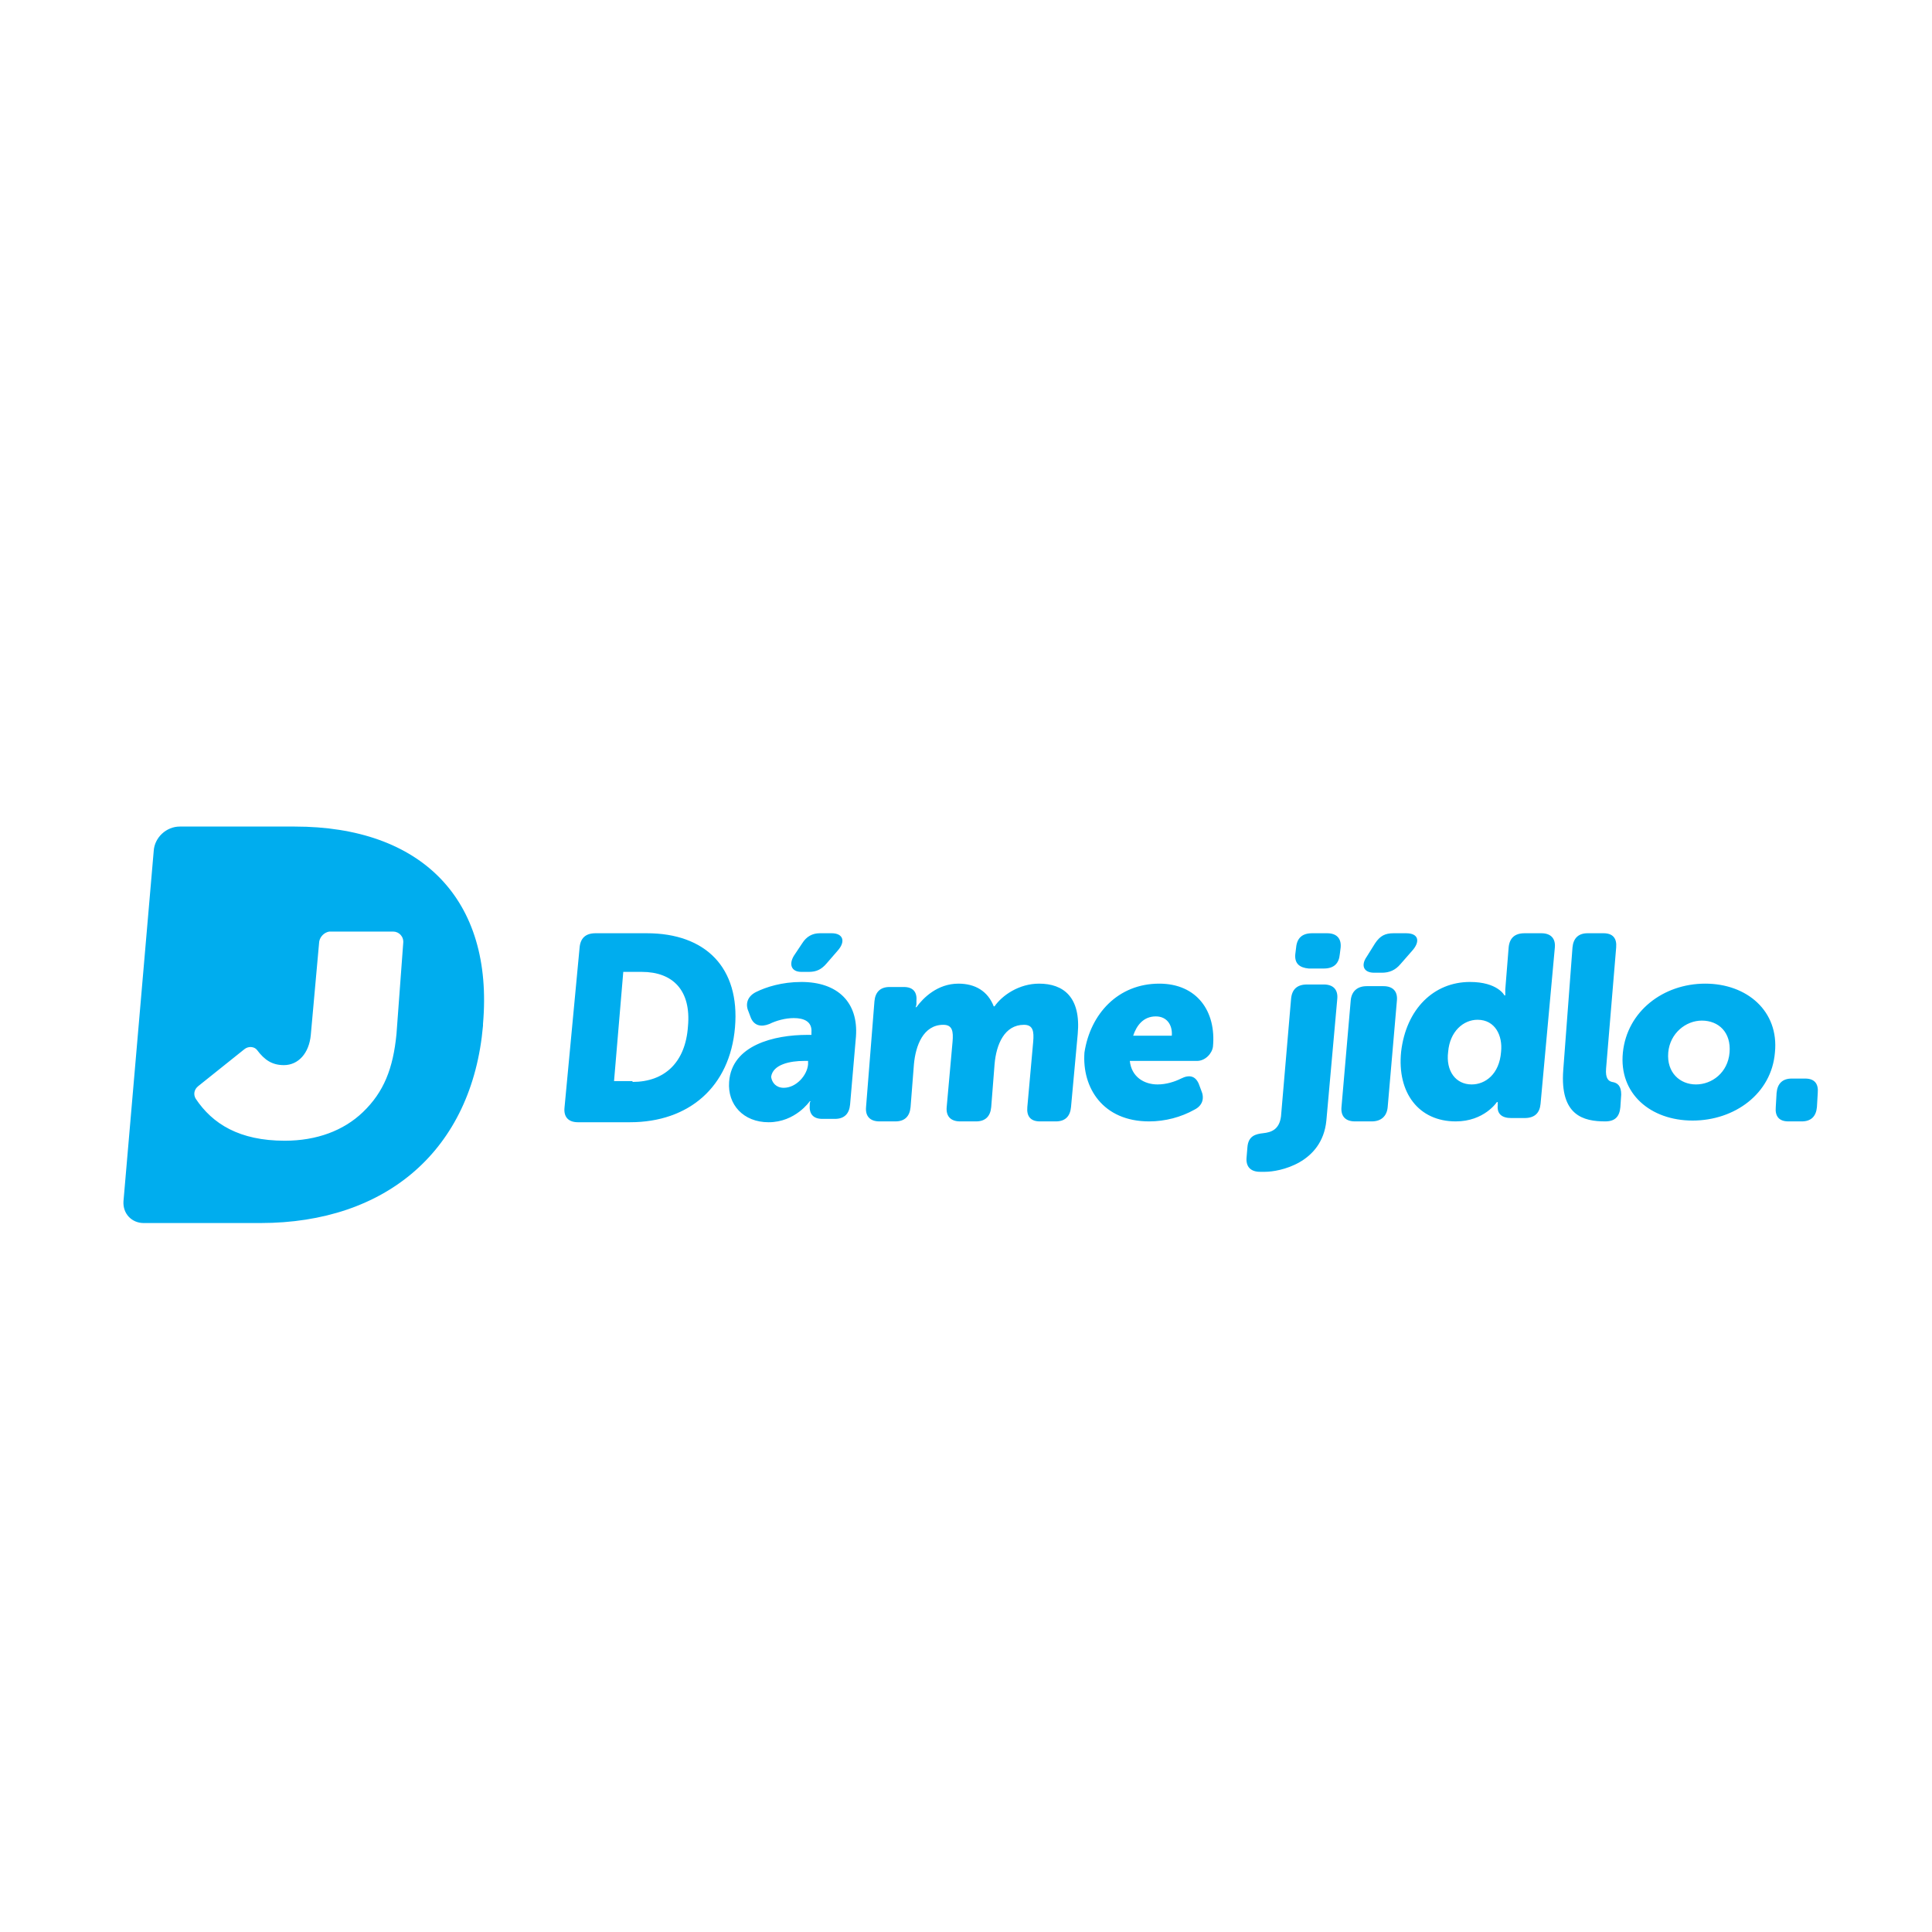 <svg version="1.1" id="Vrstva_1" xmlns="http://www.w3.org/2000/svg" x="0" y="0" viewBox="0 0 230 230" style="enable-background:new 0 0 230 230" xml:space="preserve"><style>.st0{fill-rule:evenodd;clip-rule:evenodd;fill:#00adee}</style><path class="st0" d="M75.3 128.8c3.8 0 6.3-2.3 6.6-6.6.4-4.3-1.8-6.5-5.5-6.5h-2.2l-1.1 13h2.2zm-6.3-16c.1-1.1.7-1.7 1.9-1.7H77c7 0 11.1 4.1 10.5 11.2-.6 7.1-5.5 11.3-12.5 11.3h-6.2c-1.1 0-1.7-.6-1.6-1.7l1.8-19.1zm0 0"/><path class="st0" d="M93.3 129.5c1.5 0 2.8-1.5 2.9-2.8v-.4h-.5c-1.6 0-3.7.4-3.9 1.9.1.7.6 1.3 1.5 1.3m2.8-6.3h.5v-.3c.1-1.3-.9-1.7-2.1-1.7-1 0-2.1.3-2.9.7-1 .4-1.8.2-2.2-.7l-.3-.8c-.4-.9-.1-1.8.9-2.3 1.2-.6 3.1-1.2 5.4-1.2 4.3 0 6.8 2.4 6.5 6.5l-.7 8.1c-.1 1.1-.7 1.7-1.8 1.7h-1.5c-1.1 0-1.6-.6-1.5-1.7v-.1c0-.2.1-.3.1-.3h-.1s-1.7 2.5-4.9 2.5c-3 0-4.9-2.1-4.7-4.8.3-4.4 5.4-5.6 9.3-5.6m-1.6-9.4 1-1.5c.5-.8 1.2-1.2 2.1-1.2H99c1.4 0 1.7 1 .7 2.1l-1.3 1.5c-.6.7-1.2 1-2.1 1h-.9c-1.2 0-1.5-.9-.9-1.9m9.6 5.4c.1-1.1.7-1.7 1.8-1.7h1.7c1.1 0 1.6.6 1.5 1.7v.3c0 .2-.1.4-.1.4h.1c.8-1.1 2.5-2.8 5-2.8 2 0 3.5.9 4.2 2.7h.1c.9-1.3 2.9-2.7 5.3-2.7 2.9 0 5 1.6 4.6 6l-.8 8.7c-.1 1.1-.7 1.7-1.8 1.7h-1.9c-1.1 0-1.6-.6-1.5-1.7l.7-7.8c.1-1.2 0-2-1.1-2-2.3 0-3.3 2.3-3.5 4.7l-.4 5.1c-.1 1.1-.7 1.7-1.8 1.7h-1.9c-1.1 0-1.7-.6-1.6-1.7l.7-7.8c.1-1.2 0-2-1.1-2-2.4 0-3.3 2.5-3.5 4.7l-.4 5.1c-.1 1.1-.7 1.7-1.8 1.7h-1.9c-1.1 0-1.7-.6-1.6-1.7l1-12.6zm35.4 4.1c.1-1.3-.6-2.3-1.9-2.3-1.5 0-2.3 1.1-2.7 2.3h4.6zm-1.5-6.2c4.5 0 6.8 3.3 6.4 7.5-.1.8-.9 1.7-1.9 1.7h-8c.2 1.9 1.7 2.8 3.3 2.8 1 0 2-.3 2.8-.7 1-.5 1.7-.3 2.1.6l.3.8c.4.9.2 1.8-.8 2.3-1.6.9-3.5 1.4-5.4 1.4-5.5 0-8-4-7.7-8.2.7-4.6 4-8.2 8.9-8.2zm16.2-3.5.1-.8c.1-1.1.7-1.7 1.9-1.7h1.8c1.1 0 1.7.6 1.6 1.7l-.1.8c-.1 1.1-.7 1.7-1.9 1.7h-1.8c-1.1-.1-1.7-.6-1.6-1.7zm-.5 5.3c.1-1.1.7-1.7 1.9-1.7h2c1.1 0 1.7.6 1.6 1.7l-1.3 14.5c-.5 5.1-5.6 6.1-7.3 6.1h-.6c-1.1 0-1.7-.6-1.6-1.7l.1-1.2c.1-1.4 1-1.6 1.9-1.7.9-.1 1.9-.4 2.1-2l1.2-14zm9-5 1-1.6c.6-.9 1.2-1.2 2.2-1.2h1.5c1.5 0 1.7 1 .7 2.1l-1.4 1.6c-.6.7-1.3 1-2.2 1h-.9c-1.3 0-1.6-.9-.9-1.9zm-1.9 5.2c.1-1.1.8-1.7 1.9-1.7h2c1.1 0 1.7.6 1.6 1.7l-1.1 12.7c-.1 1.1-.8 1.7-1.9 1.7h-2c-1.1 0-1.7-.6-1.6-1.7l1.1-12.7zm14.4 10c1.6 0 3.3-1.2 3.5-3.9.2-1.9-.7-3.8-2.8-3.8-1.7 0-3.3 1.4-3.5 3.8-.3 2.3.9 3.9 2.8 3.9m-.2-12.2c3.3 0 4.1 1.6 4.1 1.6h.1v-.7l.4-5c.1-1.1.7-1.7 1.9-1.7h2c1.1 0 1.7.6 1.6 1.7l-1.7 18.6c-.1 1.1-.7 1.7-1.9 1.7h-1.6c-1.1 0-1.7-.5-1.6-1.5v-.4h-.1s-1.5 2.3-4.9 2.3c-4.4 0-7-3.4-6.5-8.3.6-5.1 3.9-8.3 8.2-8.3m12.2-4.1c.1-1.1.7-1.7 1.8-1.7h1.9c1.1 0 1.6.6 1.5 1.7l-1.2 14.4c-.1 1.2.3 1.5.7 1.6.7.1 1.1.5 1.1 1.5l-.1 1.5c-.1 1.1-.6 1.7-1.8 1.7-2.6 0-5.4-.7-5-6.1l1.1-14.6zm14.7 16.3c1.9 0 3.8-1.4 4-3.8.2-2.4-1.3-3.8-3.3-3.8-1.9 0-3.8 1.5-4 3.8-.2 2.4 1.4 3.8 3.3 3.8m1.1-12c5 0 8.8 3.3 8.3 8.2-.4 4.9-4.8 8.1-9.8 8.1-5 0-8.8-3.2-8.3-8.1.5-4.9 4.8-8.2 9.8-8.2m8.5 13c.1-1.1.7-1.7 1.8-1.7h1.6c1.1 0 1.6.6 1.5 1.7l-.1 1.7c-.1 1.1-.7 1.7-1.8 1.7h-1.6c-1.1 0-1.6-.6-1.5-1.7l.1-1.7zm-164.3-7c-.4 4.1-1.5 6.9-4 9.3-2.3 2.2-5.5 3.4-9.3 3.4-5.4 0-8.6-2-10.6-5-.3-.5-.2-1.1.3-1.5l5.5-4.4c.5-.4 1.2-.3 1.5.1.9 1.2 1.8 1.8 3.2 1.8 1.7 0 3-1.4 3.2-3.6l1-11.1c.1-.6.6-1.1 1.2-1.2h7.6c.7 0 1.3.6 1.2 1.4l-.8 10.8zM35.1 98.4H21.4c-1.6 0-3 1.3-3.1 2.9L14.7 143c-.1 1.5 1 2.6 2.4 2.6H31c15 0 25.2-8.7 26.5-23.5v-.2c1.3-14.9-7.4-23.5-22.4-23.5zm0 0"/></svg>